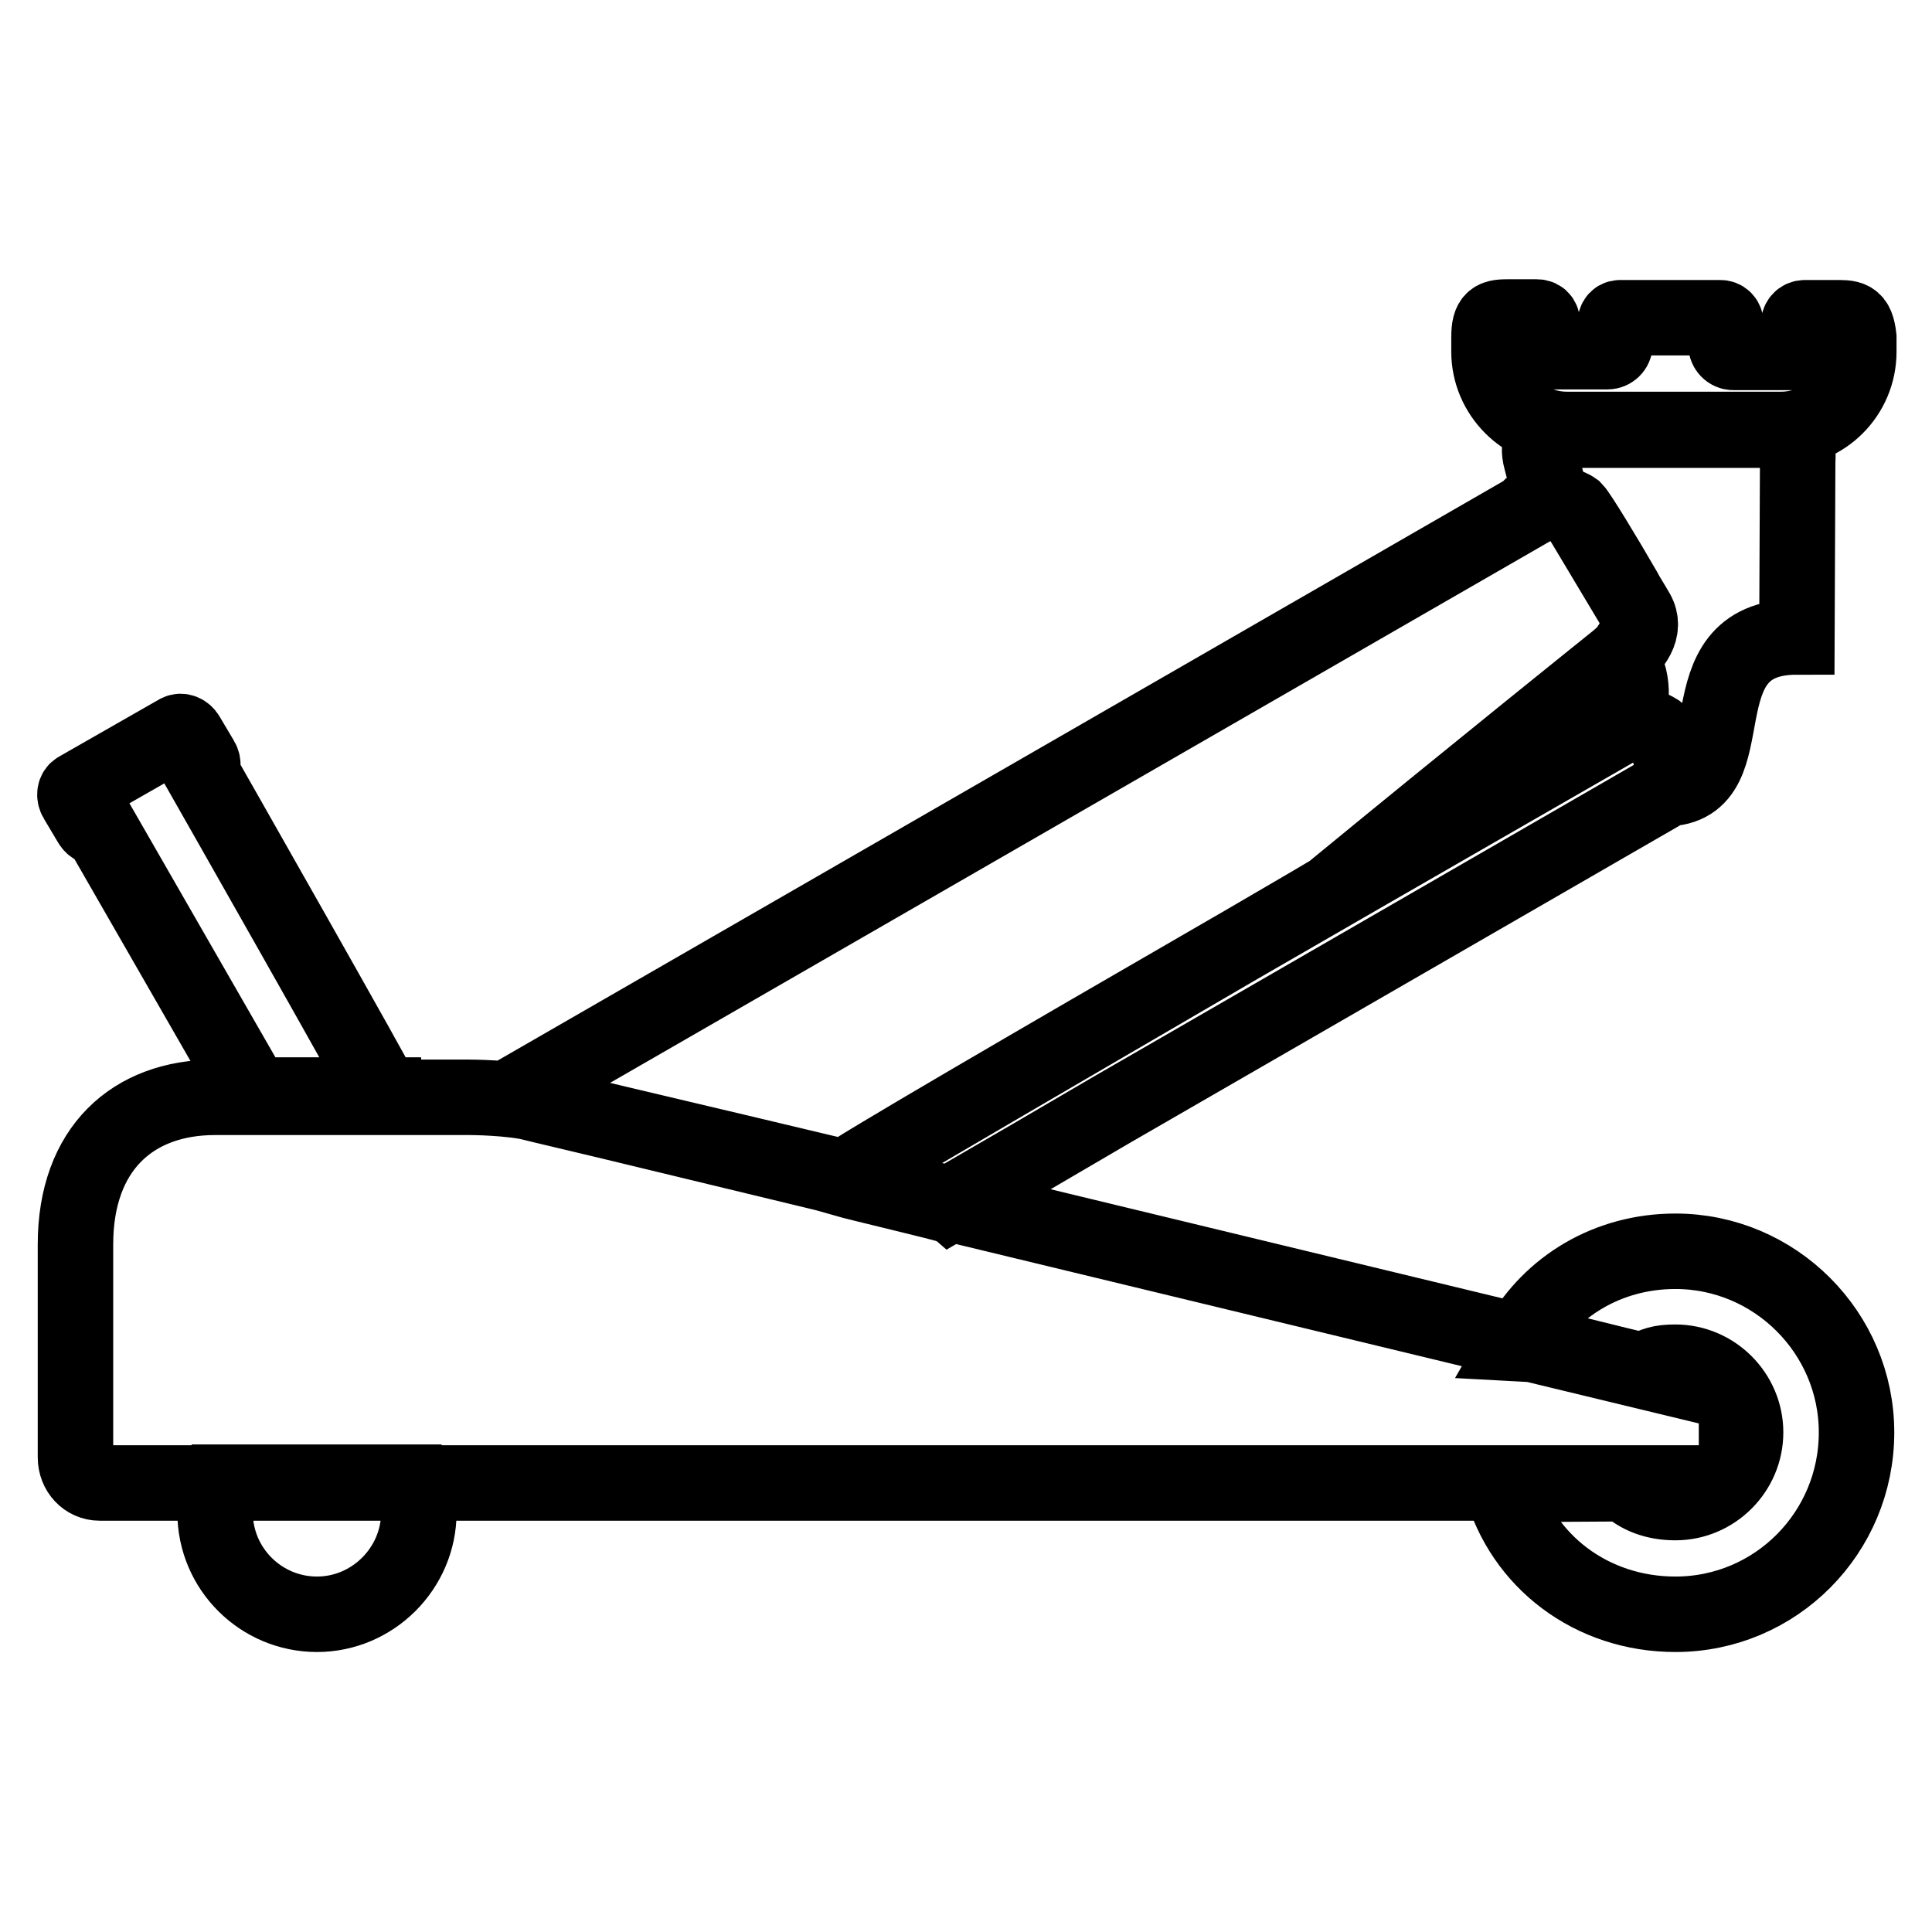 <?xml version="1.0" encoding="utf-8"?>
<!-- Svg Vector Icons : http://www.onlinewebfonts.com/icon -->
<!DOCTYPE svg PUBLIC "-//W3C//DTD SVG 1.1//EN" "http://www.w3.org/Graphics/SVG/1.1/DTD/svg11.dtd">
<svg version="1.1" xmlns="http://www.w3.org/2000/svg" xmlns:xlink="http://www.w3.org/1999/xlink" x="0px" y="0px" viewBox="0 0 256 256" enable-background="new 0 0 256 256" xml:space="preserve">
<g> <path stroke-width="10" fill-opacity="0" stroke="#000000"  d="M216.9,81.1l-7-11.7c-1.8-3.1-4.6-3.4-7.2-1.9L67.5,145.4c-0.1,0.1,27.3,6.5,44.4,10.6 c0.4-0.5,64.3-37.6,64.5-37.8c19.6-16.1,37.8-30.7,37.8-30.7C216.5,85.6,218.2,83.4,216.9,81.1z M220.8,98.7 c-1.4-2.5-4.1-3.6-6-2.5c-1.9,1.1-101.6,58.3-103.1,60c2.1,0.6,13.6,3.3,13.9,3.5l11.2-6.5l10.6-6.2c0,0,70.7-40.8,72.6-41.9 C221.9,104,222.3,101.1,220.8,98.7z M235.7,57h-28.4c-3,0-3.7,1.7-3.1,3.9l0.9,3.5c0,1.2-0.8,2-2.5,3c-0.1,0.1,1.8-0.8,2.3-0.9 c1.4-0.1,3.3,0.7,3.7,1c0.6,0.6,4,6.2,6.6,10.7c0.9,1.8,2.8,3.9,1.9,5.5c-2,3.7-2.6,3.3-2.6,3.3c2.3,2.8,1.7,6.4,1,8.9 c0.3-1,3.8,0.8,4.1,1c1.6,1.2,2.4,4.8,1.6,6.6c-0.1,0.3-0.8,1-0.6,1c11.5,0,1.7-20.1,17.5-20.1l0.1-23.1 C238.3,58.9,238.3,57,235.7,57z M243,42.1h-3.8c-0.6,0-0.9,0.4-0.9,1v2.6c0,0.6-0.5,1-1,1h-7.6c-0.6,0-1-0.5-1-1V43 c0-0.6-0.3-0.9-0.8-0.9h-13.2c-0.6,0-0.7,0.5-0.7,1v2.5c0,0.6-0.5,1-1,1h-7.6c-0.6,0-1-0.5-1-1v-2.6c0-0.5-0.1-1-0.8-1h-3.6 c-2,0-2.7,0.1-2.7,2.7v1.9c0,5.6,4.6,10.3,10.3,10.3h28.4c5.7,0,10.3-4.6,10.3-10.3v-1.9C246,42,245.2,42.1,243,42.1z M50.8,145.2 c0.1-0.3-24.3-43.2-24.3-43.2c0.4-0.2,0.5-0.8,0.2-1.3l-1.9-3.2c-0.3-0.5-0.8-0.7-1.2-0.5l-13.3,7.6c-0.4,0.2-0.5,0.8-0.2,1.3 l1.9,3.2c0.3,0.5,0.8,0.7,1.2,0.5l20.4,35.5H50.8z M230.1,193.1c0,1.9-1.4,3.4-3.2,3.4H13.2c-1.8,0-3.2-1.5-3.2-3.4v-28.2 c0-12.7,7.6-19.5,18.5-19.5h33.7c0,0,5.6,0,9,0.9l155.7,37.6c2,0.5,3.2,1.5,3.2,3.4V193.1z M222,165.8c-8.9,0-16.5,4.6-20.6,11.8 c0.1,0,15.1,3.8,16.3,4c1.5-0.8,2.3-1.1,4.3-1.1c5.1,0,9.3,4.2,9.3,9.3c0,5.1-4.2,9.3-9.3,9.3c-2.6,0-4.9-0.8-6.6-2.5 c-0.9,0-16.4,0.1-16.5,0.1c2.8,10.2,12,17.2,23.1,17.2c13.3,0,24-10.8,24-24.1C246,176.6,235.2,165.8,222,165.8z M29.1,196.4 c-0.4,1.3-0.6,2.6-0.6,4c0,7.5,6.1,13.5,13.5,13.5s13.5-6.1,13.5-13.5c0-1.4-0.2-2.8-0.6-4H29.1z"/></g>
</svg>